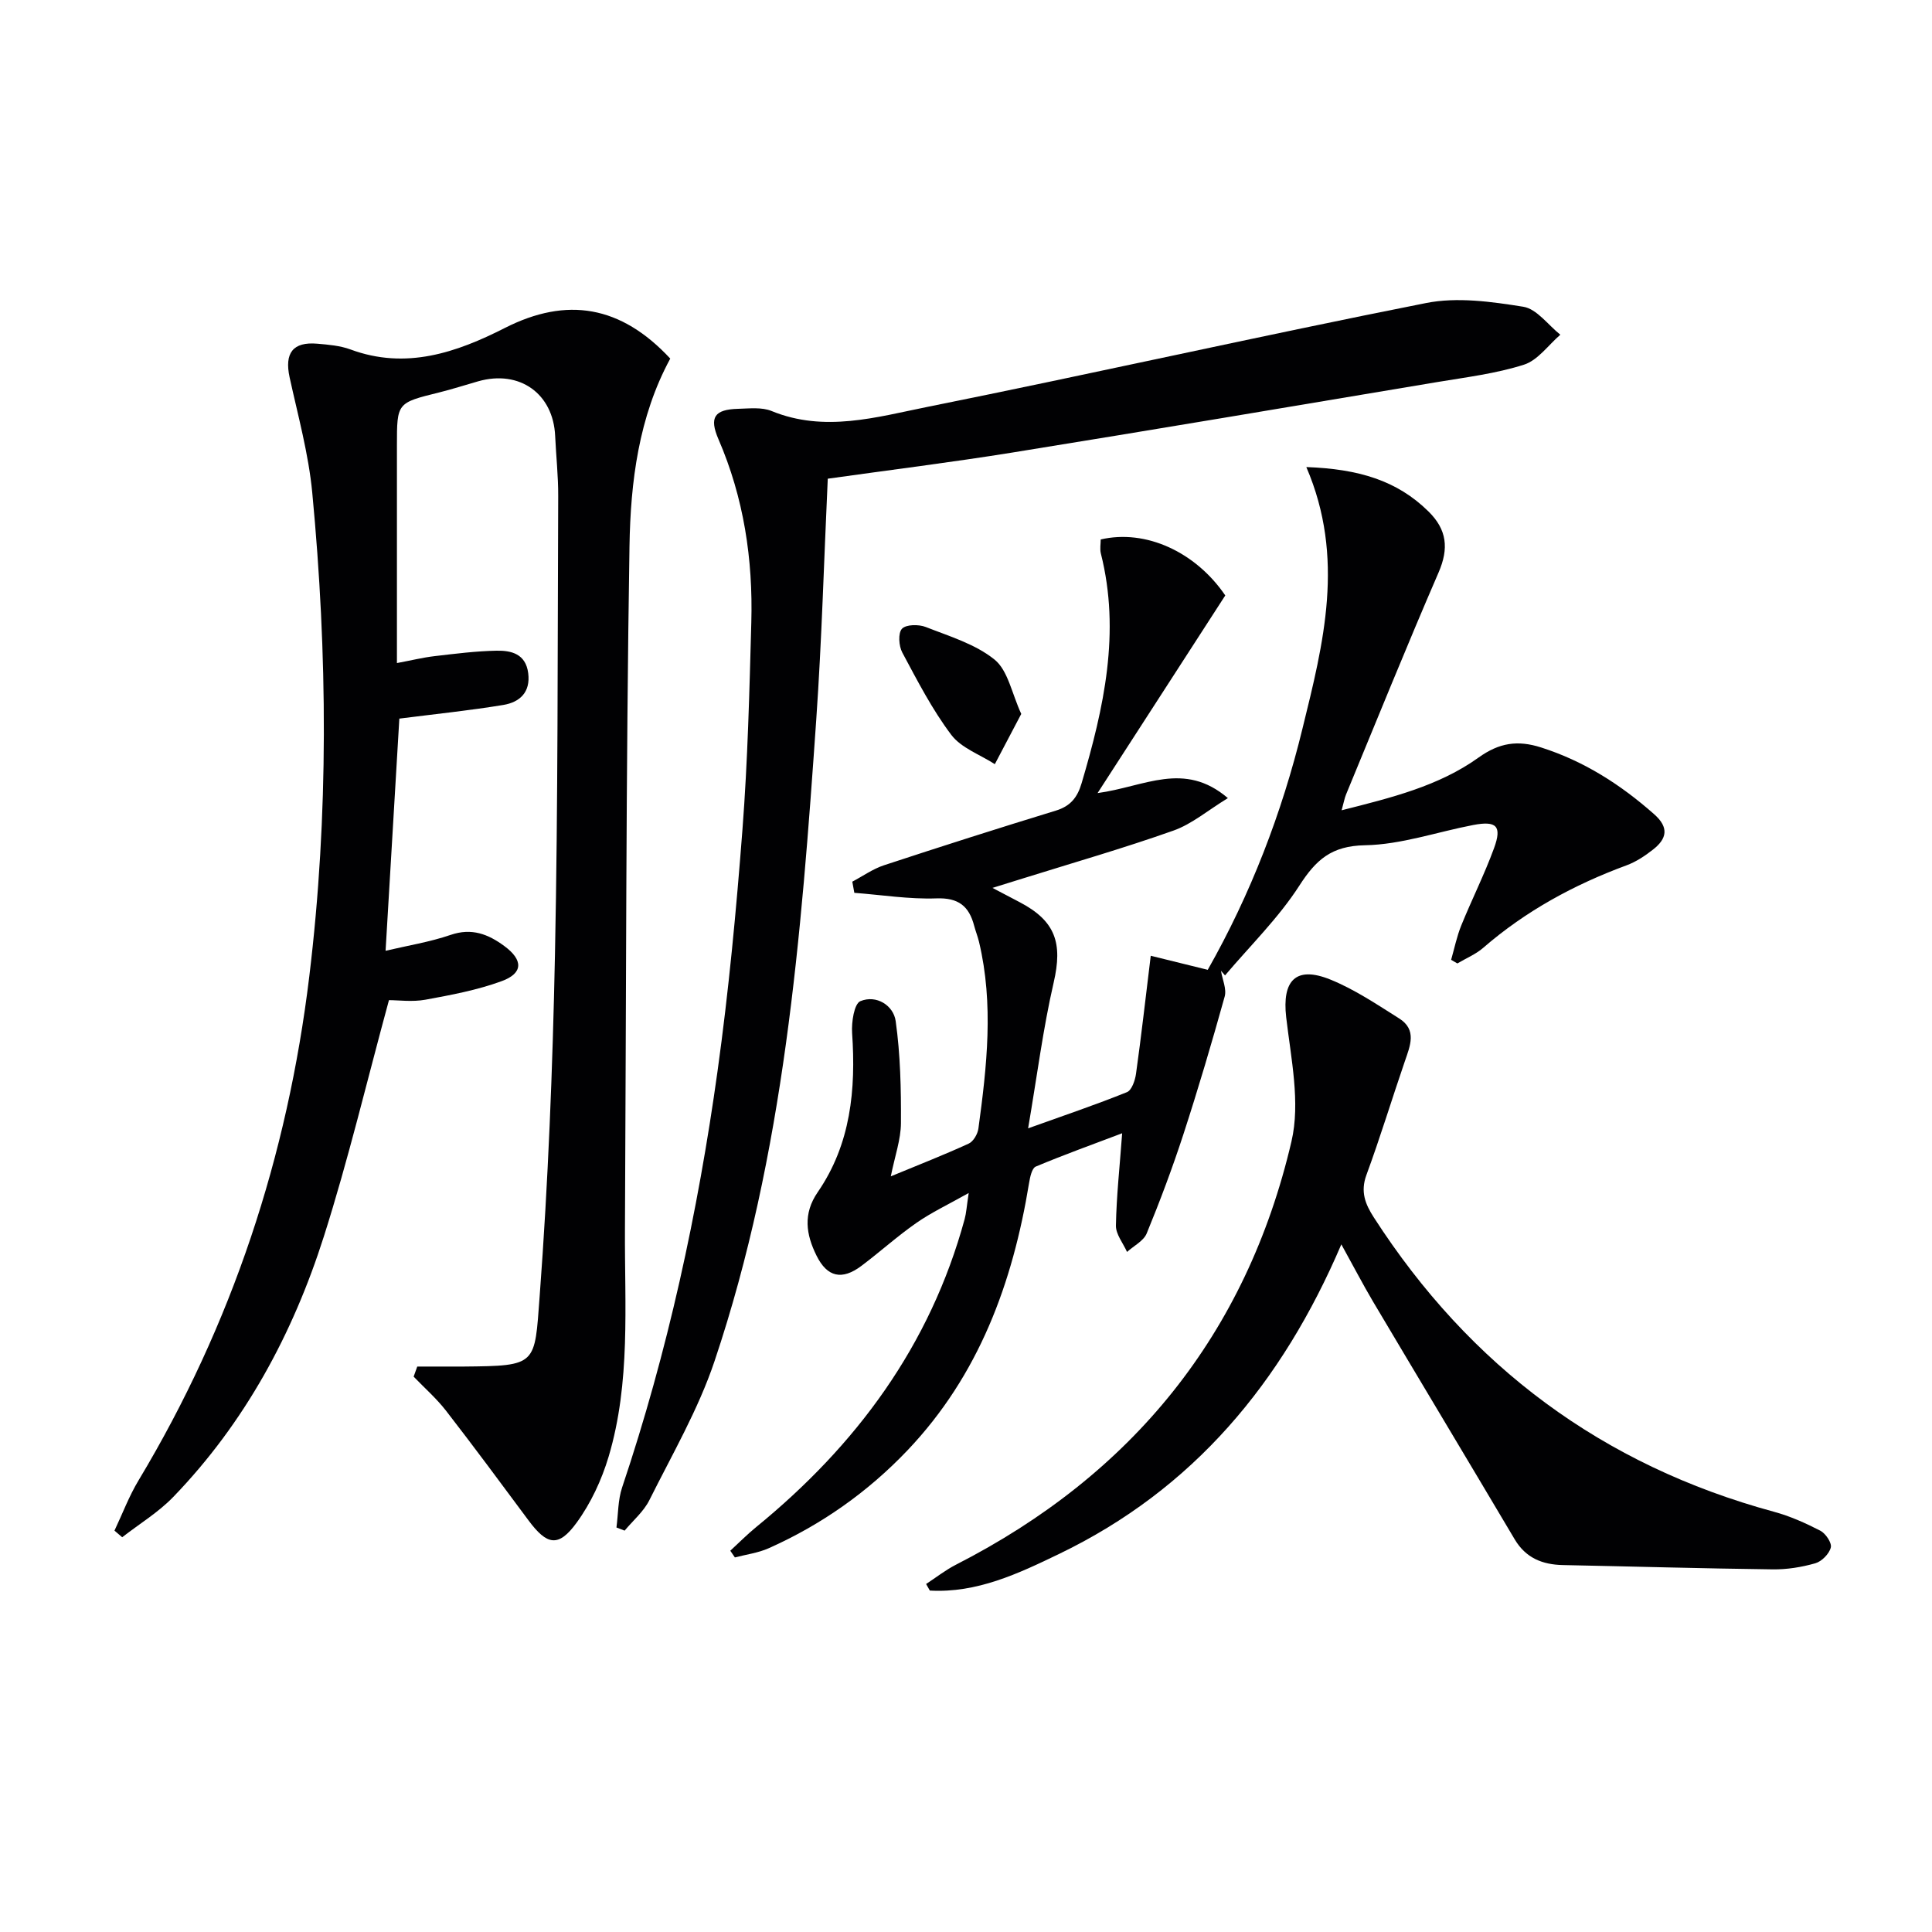 <svg enable-background="new 0 0 400 400" viewBox="0 0 400 400" xmlns="http://www.w3.org/2000/svg"><g fill="#010103"><path d="m86.39 282.93c3.21 0 6.42.02 9.64 0 15.26-.14 14.63-.29 15.7-14.56 1.76-23.54 2.69-47.16 3.17-70.76.64-31.62.53-63.26.67-94.89.02-4.15-.44-8.3-.63-12.45-.39-8.78-7.36-13.75-15.92-11.33-2.71.77-5.39 1.64-8.13 2.32-8.7 2.15-8.71 2.12-8.71 10.95v38.99 6.08c3.01-.56 5.37-1.15 7.77-1.43 4.27-.5 8.56-1.05 12.85-1.13 3.06-.06 6.05.65 6.56 4.65.51 3.99-1.79 6.02-5.14 6.58-6.96 1.15-13.99 1.87-21.54 2.83-.89 15.05-1.86 31.33-2.85 48.07 4.58-1.08 9.15-1.81 13.47-3.29 4.37-1.5 7.79-.15 11.13 2.32 3.89 2.87 3.92 5.61-.55 7.25-5.06 1.86-10.47 2.87-15.81 3.85-2.71.49-5.59.09-7.54.09-4.55 16.7-8.41 32.99-13.47 48.9-6.42 20.17-16.35 38.59-31.19 53.96-3.09 3.2-7.03 5.58-10.57 8.34-.53-.46-1.07-.91-1.6-1.37 1.65-3.48 3.01-7.13 4.99-10.41 19.36-32.24 30.84-67.11 35.35-104.38 4.04-33.36 3.78-66.74.61-100.1-.76-8.04-2.96-15.96-4.69-23.89-1.09-5.02.67-7.4 5.74-6.96 2.31.2 4.72.4 6.86 1.19 11.5 4.26 21.95.64 31.99-4.46 12.79-6.49 23.97-4.67 34.22 6.35-6.54 12.06-8.23 25.53-8.44 38.84-.75 47.12-.68 94.25-.94 141.38-.09 15.79 1.21 31.72-3.38 47.12-1.44 4.82-3.69 9.66-6.65 13.71-3.76 5.14-6.12 4.64-9.96-.54-5.64-7.6-11.27-15.21-17.06-22.68-1.98-2.55-4.45-4.71-6.7-7.05.25-.7.5-1.39.75-2.09z"/><path d="m270.46 96.7c10.76.39 18.76 2.75 25.3 9.2 3.83 3.78 4.23 7.66 2.08 12.63-6.6 15.23-12.81 30.63-19.16 45.97-.31.75-.44 1.57-.91 3.26 10.31-2.61 20.09-5 28.34-10.91 4.29-3.08 8.1-3.65 12.95-2.1 8.91 2.84 16.49 7.7 23.43 13.84 3.11 2.75 2.61 5.06-.22 7.28-1.67 1.32-3.54 2.56-5.52 3.29-10.87 4.01-20.87 9.45-29.66 17.07-1.55 1.35-3.56 2.17-5.36 3.24-.43-.25-.86-.5-1.29-.75.68-2.37 1.17-4.82 2.09-7.09 2.18-5.38 4.81-10.59 6.8-16.04 1.67-4.57.52-5.7-4.32-4.78-7.48 1.43-14.92 4.06-22.42 4.19-6.92.13-10.12 2.99-13.58 8.37-4.32 6.71-10.18 12.43-15.38 18.58-.28-.32-.56-.64-.84-.96.29 1.8 1.21 3.77.76 5.36-2.66 9.55-5.47 19.07-8.54 28.5-2.26 6.93-4.83 13.78-7.6 20.52-.65 1.57-2.68 2.57-4.07 3.83-.81-1.82-2.33-3.65-2.3-5.46.11-6.08.78-12.15 1.29-19.11-6.08 2.3-12.05 4.45-17.89 6.9-.8.34-1.18 2.18-1.38 3.39-3.39 20.72-10.39 39.8-25.16 55.34-8.24 8.66-17.86 15.43-28.76 20.29-2.18.97-4.66 1.29-6.99 1.9-.32-.46-.63-.93-.95-1.39 1.78-1.64 3.49-3.37 5.36-4.9 20.76-16.94 36.03-37.6 43.16-63.76.34-1.25.41-2.57.84-5.4-4.23 2.38-7.72 4.02-10.83 6.19-3.95 2.75-7.54 6.01-11.39 8.9-4.02 3.02-7.08 2.34-9.29-2.13-2.16-4.36-2.85-8.64.26-13.15 6.84-9.95 7.91-21.23 7.11-32.93-.15-2.25.42-6.06 1.71-6.6 3.32-1.38 6.86.89 7.31 4.12.98 6.96 1.13 14.08 1.09 21.14-.02 3.38-1.24 6.75-2.1 11.01 5.88-2.43 11.07-4.46 16.13-6.78.97-.44 1.86-1.99 2.01-3.13 1.75-12.86 3.2-25.74.13-38.62-.27-1.13-.71-2.22-1.01-3.35-1.06-4.05-3.24-5.84-7.82-5.67-5.64.2-11.33-.72-16.99-1.15-.14-.77-.28-1.54-.42-2.31 2.18-1.15 4.26-2.64 6.57-3.4 11.82-3.89 23.67-7.67 35.57-11.31 3.05-.93 4.47-2.74 5.34-5.69 4.61-15.59 8.1-31.23 3.98-47.55-.23-.93-.03-1.96-.03-2.9 9.33-2.18 19.66 2.59 25.79 11.59-8.59 13.29-17.12 26.5-26.44 40.92 9.75-1.32 17.89-6.72 26.98 1.04-4.16 2.54-7.45 5.37-11.26 6.72-10.29 3.65-20.81 6.67-31.24 9.93-1.67.52-3.34 1.04-6.24 1.94 2.58 1.35 4.1 2.15 5.62 2.95 7.46 3.9 8.94 8.5 7.05 16.65-2.19 9.49-3.41 19.2-5.29 30.18 7.64-2.74 14.12-4.93 20.46-7.49 1-.4 1.69-2.44 1.88-3.81 1.09-7.79 1.97-15.62 3.05-24.43 3.17.78 7.2 1.77 11.8 2.91 8.85-15.6 15.35-32.42 19.63-50.01 4.31-17.52 8.88-35.26.78-54.08z"/><path d="m171.38 99.11c-.79 16.97-1.24 33.42-2.38 49.83-3.12 44.91-6.6 89.83-21.07 132.89-3.35 9.97-8.75 19.27-13.48 28.75-1.18 2.37-3.39 4.23-5.13 6.32-.56-.22-1.13-.44-1.69-.65.37-2.77.3-5.68 1.17-8.28 9.44-28.09 15.69-56.93 19.76-86.21 2.31-16.6 3.88-33.33 5.16-50.04 1.09-14.25 1.44-28.56 1.83-42.85.36-13.07-1.55-25.8-6.8-37.93-1.96-4.54-.83-6.17 4.07-6.3 2.32-.06 4.9-.38 6.94.46 10.93 4.48 21.71 1.26 32.26-.86 34.46-6.92 68.75-14.68 103.23-21.5 6.44-1.28 13.53-.29 20.14.77 2.79.45 5.12 3.77 7.66 5.79-2.48 2.14-4.65 5.28-7.52 6.2-5.8 1.85-11.96 2.6-18.01 3.61-29.29 4.91-58.58 9.85-87.9 14.58-12.61 2.03-25.3 3.6-38.24 5.42z"/><path d="m277.71 257.63c-12.28 28.73-30.7 50.72-58.42 64.09-8.48 4.09-17.04 8.14-26.78 7.59-.26-.45-.51-.9-.77-1.36 2.05-1.34 4-2.88 6.17-3.99 36.5-18.64 60.15-47.73 69.47-87.62 1.89-8.07-.1-17.19-1.09-25.74-.87-7.58 1.98-10.69 9.13-7.8 5.02 2.03 9.63 5.14 14.25 8.05 3.74 2.35 2.29 5.67 1.18 8.9-2.69 7.83-5.09 15.76-7.95 23.52-1.27 3.46-.25 6.01 1.54 8.79 19.87 30.84 47.34 51.29 82.82 60.93 3.32.9 6.55 2.34 9.61 3.92 1.11.57 2.42 2.53 2.18 3.48-.33 1.32-1.88 2.89-3.21 3.27-2.84.81-5.88 1.3-8.83 1.26-14.47-.18-28.95-.6-43.42-.89-4.26-.09-7.69-1.46-9.99-5.33-9.75-16.44-19.59-32.82-29.35-49.26-2.09-3.54-4-7.22-6.54-11.81z"/><path d="m211.44 147.81c-1.96 3.73-3.71 7.07-5.47 10.4-3.07-1.98-6.96-3.34-9.02-6.07-3.96-5.25-7.02-11.21-10.14-17.04-.73-1.36-.9-4.02-.07-4.92.84-.91 3.46-.94 4.92-.37 4.91 1.93 10.27 3.53 14.25 6.75 2.78 2.25 3.55 6.95 5.53 11.25z"/></g></svg>